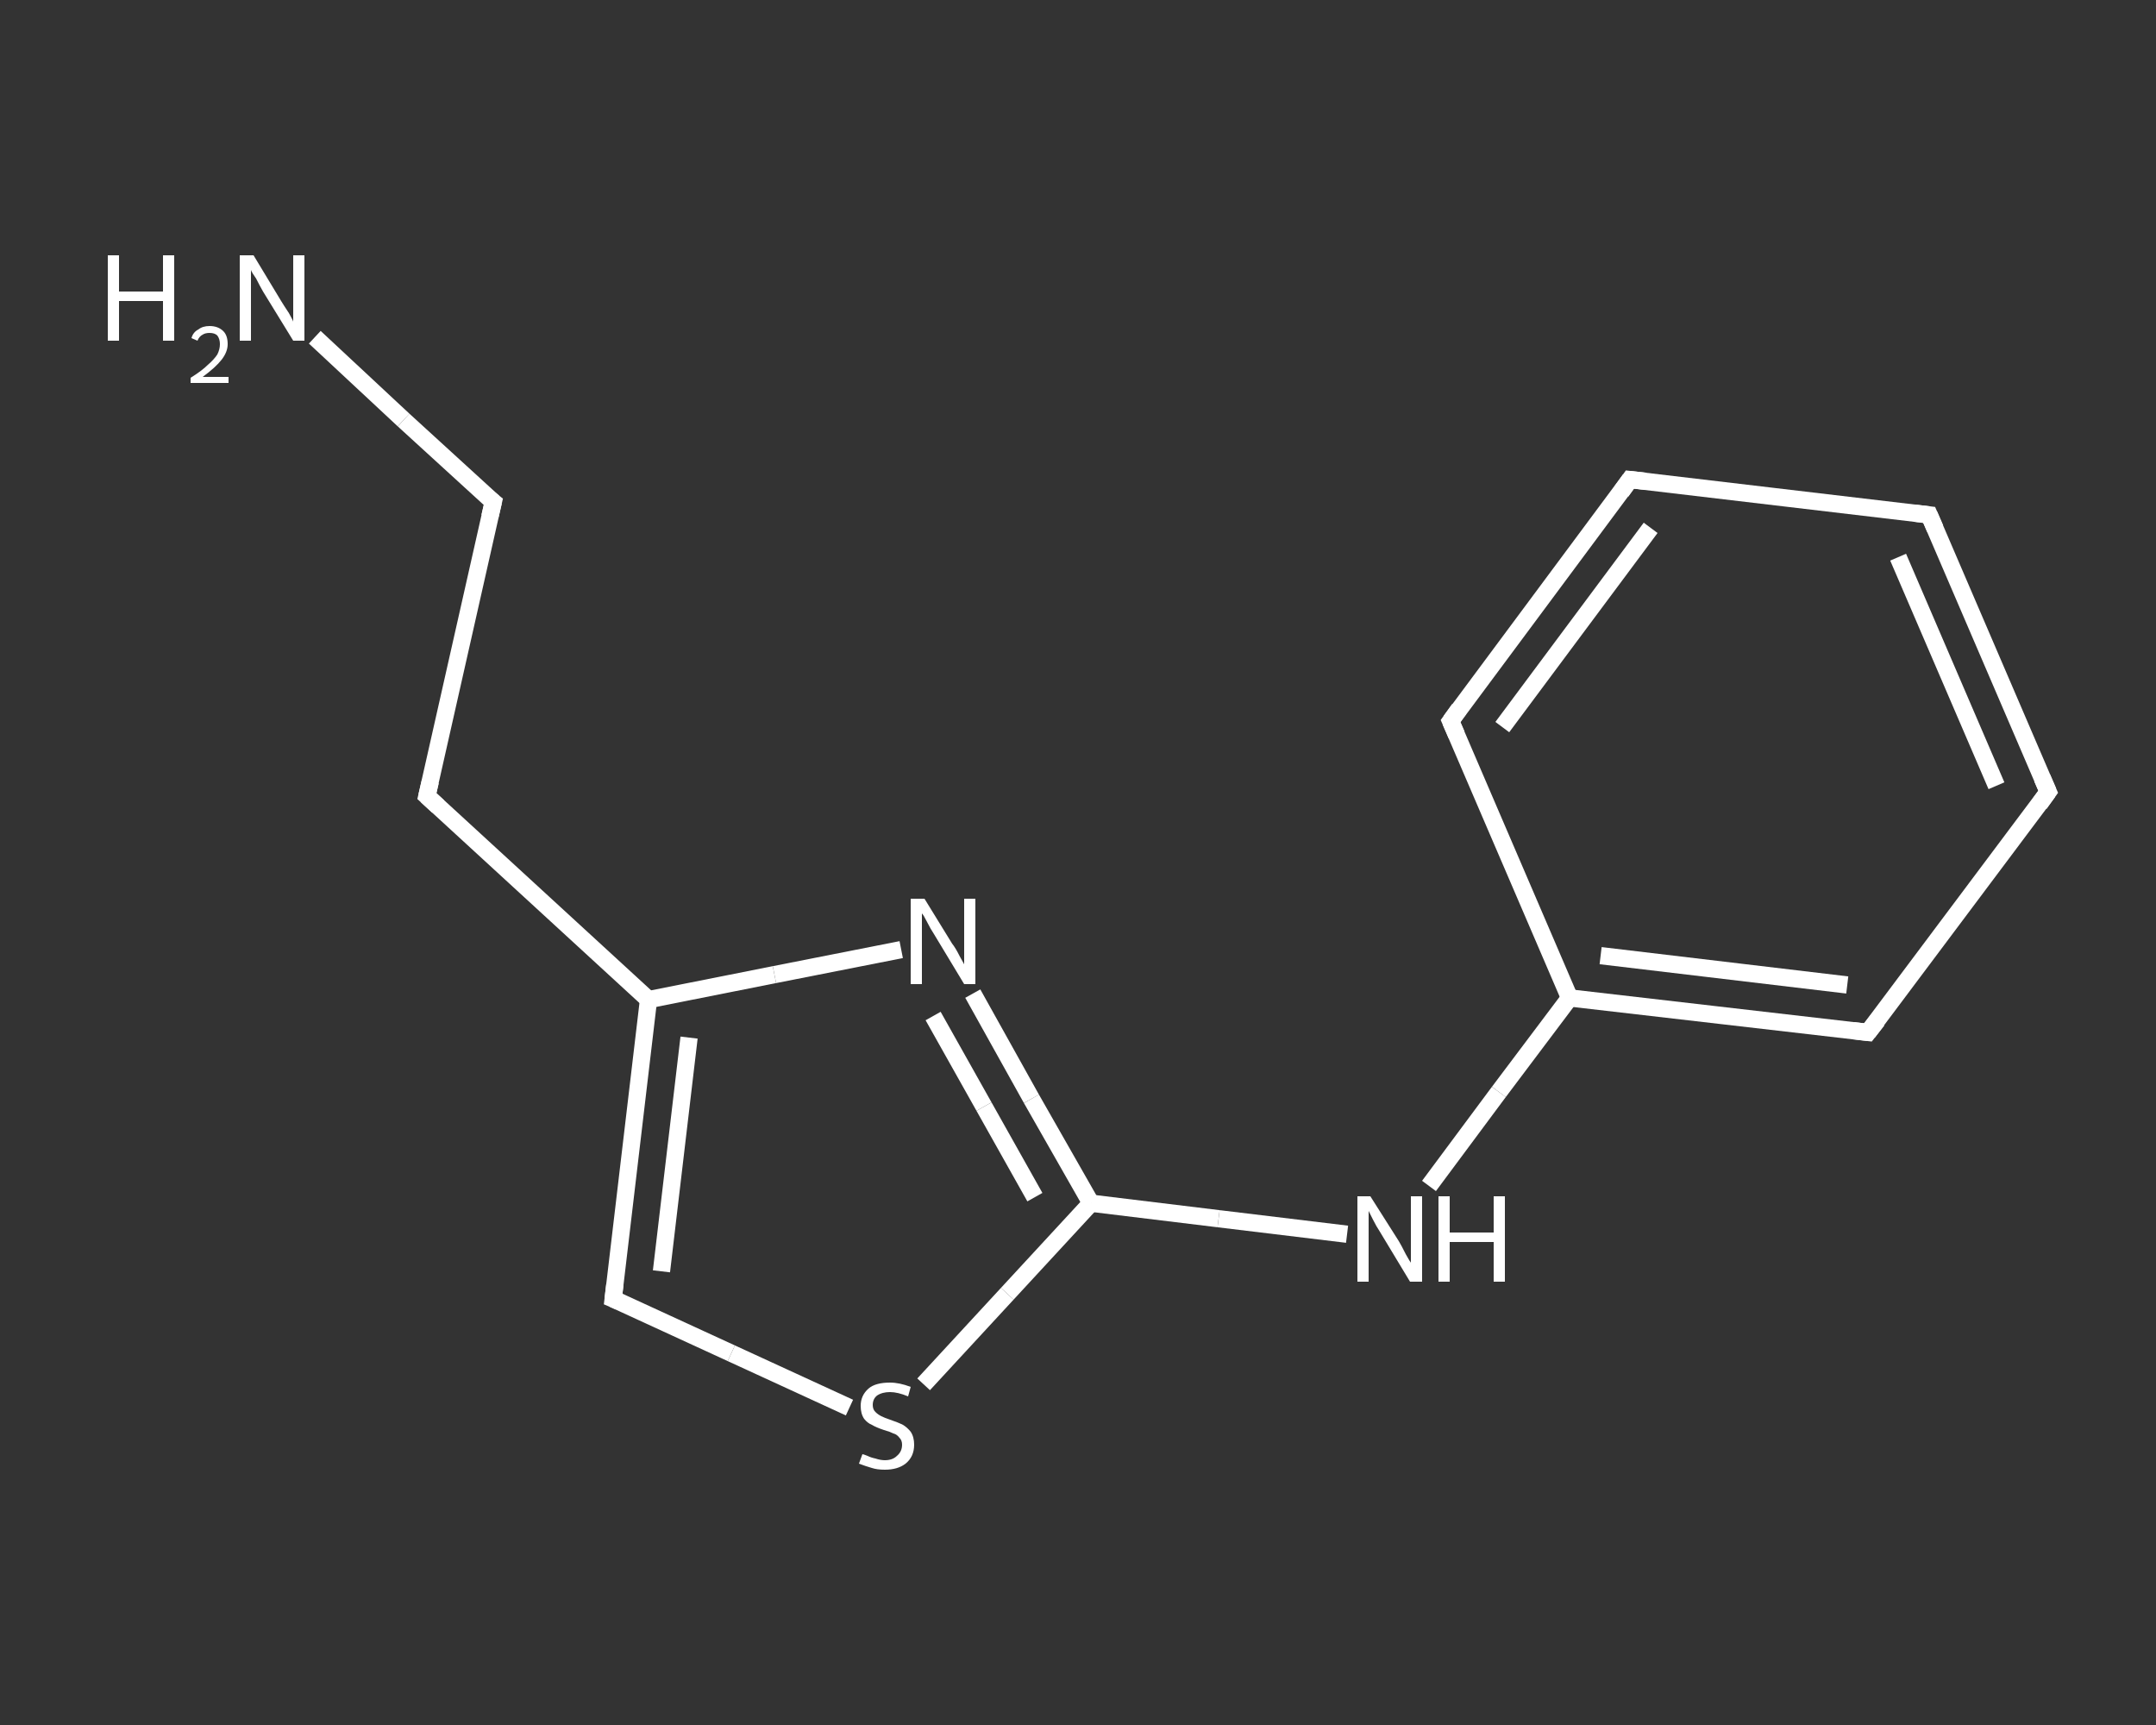 <?xml version='1.0' encoding='iso-8859-1'?>
<svg version='1.1' baseProfile='full'
              xmlns='http://www.w3.org/2000/svg'
                      xmlns:rdkit='http://www.rdkit.org/xml'
                      xmlns:xlink='http://www.w3.org/1999/xlink'
                  xml:space='preserve'
width='250px' height='200px' viewBox='0 0 250 200'>
<rect x="0" y="0" width="250" height="200" fill="#333333" stroke="none"/>
<!-- END OF HEADER -->
<rect style='opacity:1.0;fill:transparent;stroke:none' width='250.0' height='200.0' x='0.0' y='0.0'> </rect>
<path class='bond-0 atom-0 atom-1' d='M 36.5,39.1 L 46.8,48.7' style='fill:none;fill-rule:evenodd;stroke:#FFFFFF;stroke-width:2.0px;stroke-linecap:butt;stroke-linejoin:miter;stroke-opacity:1' />
<path class='bond-0 atom-0 atom-1' d='M 46.8,48.7 L 57.2,58.2' style='fill:none;fill-rule:evenodd;stroke:#FFFFFF;stroke-width:2.0px;stroke-linecap:butt;stroke-linejoin:miter;stroke-opacity:1' />
<path class='bond-1 atom-1 atom-2' d='M 57.2,58.2 L 49.5,92.3' style='fill:none;fill-rule:evenodd;stroke:#FFFFFF;stroke-width:2.0px;stroke-linecap:butt;stroke-linejoin:miter;stroke-opacity:1' />
<path class='bond-2 atom-2 atom-3' d='M 49.5,92.3 L 75.2,115.9' style='fill:none;fill-rule:evenodd;stroke:#FFFFFF;stroke-width:2.0px;stroke-linecap:butt;stroke-linejoin:miter;stroke-opacity:1' />
<path class='bond-3 atom-3 atom-4' d='M 75.2,115.9 L 71.1,150.6' style='fill:none;fill-rule:evenodd;stroke:#FFFFFF;stroke-width:2.0px;stroke-linecap:butt;stroke-linejoin:miter;stroke-opacity:1' />
<path class='bond-3 atom-3 atom-4' d='M 79.9,120.3 L 76.7,147.4' style='fill:none;fill-rule:evenodd;stroke:#FFFFFF;stroke-width:2.0px;stroke-linecap:butt;stroke-linejoin:miter;stroke-opacity:1' />
<path class='bond-4 atom-4 atom-5' d='M 71.1,150.6 L 84.8,156.9' style='fill:none;fill-rule:evenodd;stroke:#FFFFFF;stroke-width:2.0px;stroke-linecap:butt;stroke-linejoin:miter;stroke-opacity:1' />
<path class='bond-4 atom-4 atom-5' d='M 84.8,156.9 L 98.5,163.2' style='fill:none;fill-rule:evenodd;stroke:#FFFFFF;stroke-width:2.0px;stroke-linecap:butt;stroke-linejoin:miter;stroke-opacity:1' />
<path class='bond-5 atom-5 atom-6' d='M 107.1,160.5 L 116.8,150.0' style='fill:none;fill-rule:evenodd;stroke:#FFFFFF;stroke-width:2.0px;stroke-linecap:butt;stroke-linejoin:miter;stroke-opacity:1' />
<path class='bond-5 atom-5 atom-6' d='M 116.8,150.0 L 126.5,139.5' style='fill:none;fill-rule:evenodd;stroke:#FFFFFF;stroke-width:2.0px;stroke-linecap:butt;stroke-linejoin:miter;stroke-opacity:1' />
<path class='bond-6 atom-6 atom-7' d='M 126.5,139.5 L 141.3,141.3' style='fill:none;fill-rule:evenodd;stroke:#FFFFFF;stroke-width:2.0px;stroke-linecap:butt;stroke-linejoin:miter;stroke-opacity:1' />
<path class='bond-6 atom-6 atom-7' d='M 141.3,141.3 L 156.2,143.1' style='fill:none;fill-rule:evenodd;stroke:#FFFFFF;stroke-width:2.0px;stroke-linecap:butt;stroke-linejoin:miter;stroke-opacity:1' />
<path class='bond-7 atom-7 atom-8' d='M 165.7,137.5 L 173.8,126.6' style='fill:none;fill-rule:evenodd;stroke:#FFFFFF;stroke-width:2.0px;stroke-linecap:butt;stroke-linejoin:miter;stroke-opacity:1' />
<path class='bond-7 atom-7 atom-8' d='M 173.8,126.6 L 182.0,115.7' style='fill:none;fill-rule:evenodd;stroke:#FFFFFF;stroke-width:2.0px;stroke-linecap:butt;stroke-linejoin:miter;stroke-opacity:1' />
<path class='bond-8 atom-8 atom-9' d='M 182.0,115.7 L 216.6,119.7' style='fill:none;fill-rule:evenodd;stroke:#FFFFFF;stroke-width:2.0px;stroke-linecap:butt;stroke-linejoin:miter;stroke-opacity:1' />
<path class='bond-8 atom-8 atom-9' d='M 185.6,110.8 L 214.2,114.2' style='fill:none;fill-rule:evenodd;stroke:#FFFFFF;stroke-width:2.0px;stroke-linecap:butt;stroke-linejoin:miter;stroke-opacity:1' />
<path class='bond-9 atom-9 atom-10' d='M 216.6,119.7 L 237.5,91.8' style='fill:none;fill-rule:evenodd;stroke:#FFFFFF;stroke-width:2.0px;stroke-linecap:butt;stroke-linejoin:miter;stroke-opacity:1' />
<path class='bond-10 atom-10 atom-11' d='M 237.5,91.8 L 223.7,59.7' style='fill:none;fill-rule:evenodd;stroke:#FFFFFF;stroke-width:2.0px;stroke-linecap:butt;stroke-linejoin:miter;stroke-opacity:1' />
<path class='bond-10 atom-10 atom-11' d='M 231.5,91.1 L 220.1,64.6' style='fill:none;fill-rule:evenodd;stroke:#FFFFFF;stroke-width:2.0px;stroke-linecap:butt;stroke-linejoin:miter;stroke-opacity:1' />
<path class='bond-11 atom-11 atom-12' d='M 223.7,59.7 L 189.0,55.6' style='fill:none;fill-rule:evenodd;stroke:#FFFFFF;stroke-width:2.0px;stroke-linecap:butt;stroke-linejoin:miter;stroke-opacity:1' />
<path class='bond-12 atom-12 atom-13' d='M 189.0,55.6 L 168.2,83.6' style='fill:none;fill-rule:evenodd;stroke:#FFFFFF;stroke-width:2.0px;stroke-linecap:butt;stroke-linejoin:miter;stroke-opacity:1' />
<path class='bond-12 atom-12 atom-13' d='M 191.4,61.2 L 174.2,84.3' style='fill:none;fill-rule:evenodd;stroke:#FFFFFF;stroke-width:2.0px;stroke-linecap:butt;stroke-linejoin:miter;stroke-opacity:1' />
<path class='bond-13 atom-6 atom-14' d='M 126.5,139.5 L 119.6,127.4' style='fill:none;fill-rule:evenodd;stroke:#FFFFFF;stroke-width:2.0px;stroke-linecap:butt;stroke-linejoin:miter;stroke-opacity:1' />
<path class='bond-13 atom-6 atom-14' d='M 119.6,127.4 L 112.8,115.2' style='fill:none;fill-rule:evenodd;stroke:#FFFFFF;stroke-width:2.0px;stroke-linecap:butt;stroke-linejoin:miter;stroke-opacity:1' />
<path class='bond-13 atom-6 atom-14' d='M 120.0,138.8 L 114.1,128.3' style='fill:none;fill-rule:evenodd;stroke:#FFFFFF;stroke-width:2.0px;stroke-linecap:butt;stroke-linejoin:miter;stroke-opacity:1' />
<path class='bond-13 atom-6 atom-14' d='M 114.1,128.3 L 108.2,117.8' style='fill:none;fill-rule:evenodd;stroke:#FFFFFF;stroke-width:2.0px;stroke-linecap:butt;stroke-linejoin:miter;stroke-opacity:1' />
<path class='bond-14 atom-14 atom-3' d='M 104.5,110.1 L 89.8,113.0' style='fill:none;fill-rule:evenodd;stroke:#FFFFFF;stroke-width:2.0px;stroke-linecap:butt;stroke-linejoin:miter;stroke-opacity:1' />
<path class='bond-14 atom-14 atom-3' d='M 89.8,113.0 L 75.2,115.9' style='fill:none;fill-rule:evenodd;stroke:#FFFFFF;stroke-width:2.0px;stroke-linecap:butt;stroke-linejoin:miter;stroke-opacity:1' />
<path class='bond-15 atom-13 atom-8' d='M 168.2,83.6 L 182.0,115.7' style='fill:none;fill-rule:evenodd;stroke:#FFFFFF;stroke-width:2.0px;stroke-linecap:butt;stroke-linejoin:miter;stroke-opacity:1' />
<path d='M 56.7,57.8 L 57.2,58.2 L 56.8,59.9' style='fill:none;stroke:#FFFFFF;stroke-width:2.0px;stroke-linecap:butt;stroke-linejoin:miter;stroke-opacity:1;' />
<path d='M 49.9,90.6 L 49.5,92.3 L 50.8,93.5' style='fill:none;stroke:#FFFFFF;stroke-width:2.0px;stroke-linecap:butt;stroke-linejoin:miter;stroke-opacity:1;' />
<path d='M 71.3,148.9 L 71.1,150.6 L 71.8,150.9' style='fill:none;stroke:#FFFFFF;stroke-width:2.0px;stroke-linecap:butt;stroke-linejoin:miter;stroke-opacity:1;' />
<path d='M 214.9,119.5 L 216.6,119.7 L 217.7,118.3' style='fill:none;stroke:#FFFFFF;stroke-width:2.0px;stroke-linecap:butt;stroke-linejoin:miter;stroke-opacity:1;' />
<path d='M 236.5,93.2 L 237.5,91.8 L 236.8,90.2' style='fill:none;stroke:#FFFFFF;stroke-width:2.0px;stroke-linecap:butt;stroke-linejoin:miter;stroke-opacity:1;' />
<path d='M 224.4,61.3 L 223.7,59.7 L 222.0,59.5' style='fill:none;stroke:#FFFFFF;stroke-width:2.0px;stroke-linecap:butt;stroke-linejoin:miter;stroke-opacity:1;' />
<path d='M 190.8,55.8 L 189.0,55.6 L 188.0,57.0' style='fill:none;stroke:#FFFFFF;stroke-width:2.0px;stroke-linecap:butt;stroke-linejoin:miter;stroke-opacity:1;' />
<path d='M 169.2,82.2 L 168.2,83.6 L 168.9,85.2' style='fill:none;stroke:#FFFFFF;stroke-width:2.0px;stroke-linecap:butt;stroke-linejoin:miter;stroke-opacity:1;' />
<path class='atom-0' d='M 12.5 29.6
L 13.8 29.6
L 13.8 33.8
L 18.9 33.8
L 18.9 29.6
L 20.2 29.6
L 20.2 39.5
L 18.9 39.5
L 18.9 34.9
L 13.8 34.9
L 13.8 39.5
L 12.5 39.5
L 12.5 29.6
' fill='#FFFFFF'/>
<path class='atom-0' d='M 22.2 39.2
Q 22.4 38.5, 23.0 38.2
Q 23.5 37.8, 24.3 37.8
Q 25.3 37.8, 25.9 38.4
Q 26.4 38.9, 26.4 39.9
Q 26.4 40.8, 25.7 41.7
Q 25.0 42.6, 23.5 43.7
L 26.5 43.7
L 26.5 44.4
L 22.1 44.4
L 22.1 43.8
Q 23.4 43.0, 24.1 42.3
Q 24.8 41.7, 25.2 41.1
Q 25.5 40.5, 25.5 39.9
Q 25.5 39.3, 25.2 38.9
Q 24.9 38.6, 24.3 38.6
Q 23.8 38.6, 23.5 38.8
Q 23.1 39.0, 22.9 39.5
L 22.2 39.2
' fill='#FFFFFF'/>
<path class='atom-0' d='M 29.4 29.6
L 32.6 34.9
Q 32.9 35.4, 33.5 36.3
Q 34.0 37.2, 34.0 37.3
L 34.0 29.6
L 35.3 29.6
L 35.3 39.5
L 34.0 39.5
L 30.5 33.8
Q 30.1 33.1, 29.7 32.3
Q 29.2 31.6, 29.1 31.3
L 29.1 39.5
L 27.8 39.5
L 27.8 29.6
L 29.4 29.6
' fill='#FFFFFF'/>
<path class='atom-5' d='M 100.0 168.6
Q 100.1 168.6, 100.6 168.8
Q 101.0 169.0, 101.5 169.1
Q 102.1 169.3, 102.6 169.3
Q 103.5 169.3, 104.0 168.8
Q 104.6 168.3, 104.6 167.5
Q 104.6 167.0, 104.3 166.7
Q 104.0 166.3, 103.6 166.2
Q 103.2 166.0, 102.5 165.8
Q 101.6 165.5, 101.1 165.2
Q 100.6 165.0, 100.2 164.5
Q 99.8 163.9, 99.8 163.0
Q 99.8 161.8, 100.7 161.0
Q 101.5 160.3, 103.2 160.3
Q 104.3 160.3, 105.6 160.8
L 105.3 161.9
Q 104.1 161.4, 103.2 161.4
Q 102.3 161.4, 101.7 161.8
Q 101.2 162.2, 101.2 162.9
Q 101.2 163.4, 101.5 163.7
Q 101.8 164.0, 102.2 164.2
Q 102.6 164.4, 103.2 164.6
Q 104.1 164.9, 104.7 165.2
Q 105.2 165.5, 105.6 166.0
Q 106.0 166.6, 106.0 167.5
Q 106.0 168.9, 105.0 169.7
Q 104.1 170.4, 102.6 170.4
Q 101.7 170.4, 101.1 170.2
Q 100.4 170.0, 99.6 169.7
L 100.0 168.6
' fill='#FFFFFF'/>
<path class='atom-7' d='M 158.9 138.7
L 162.2 143.9
Q 162.5 144.4, 163.0 145.4
Q 163.5 146.3, 163.6 146.4
L 163.6 138.7
L 164.9 138.7
L 164.9 148.6
L 163.5 148.6
L 160.0 142.8
Q 159.6 142.2, 159.2 141.4
Q 158.8 140.6, 158.7 140.4
L 158.7 148.6
L 157.4 148.6
L 157.4 138.7
L 158.9 138.7
' fill='#FFFFFF'/>
<path class='atom-7' d='M 166.8 138.7
L 168.1 138.7
L 168.1 142.9
L 173.2 142.9
L 173.2 138.7
L 174.5 138.7
L 174.5 148.6
L 173.2 148.6
L 173.2 144.0
L 168.1 144.0
L 168.1 148.6
L 166.8 148.6
L 166.8 138.7
' fill='#FFFFFF'/>
<path class='atom-14' d='M 107.2 104.2
L 110.4 109.4
Q 110.8 109.9, 111.3 110.9
Q 111.8 111.8, 111.8 111.8
L 111.8 104.2
L 113.1 104.2
L 113.1 114.1
L 111.8 114.1
L 108.3 108.3
Q 107.9 107.7, 107.5 106.9
Q 107.1 106.1, 106.9 105.9
L 106.9 114.1
L 105.6 114.1
L 105.6 104.2
L 107.2 104.2
' fill='#FFFFFF'/>
</svg>
